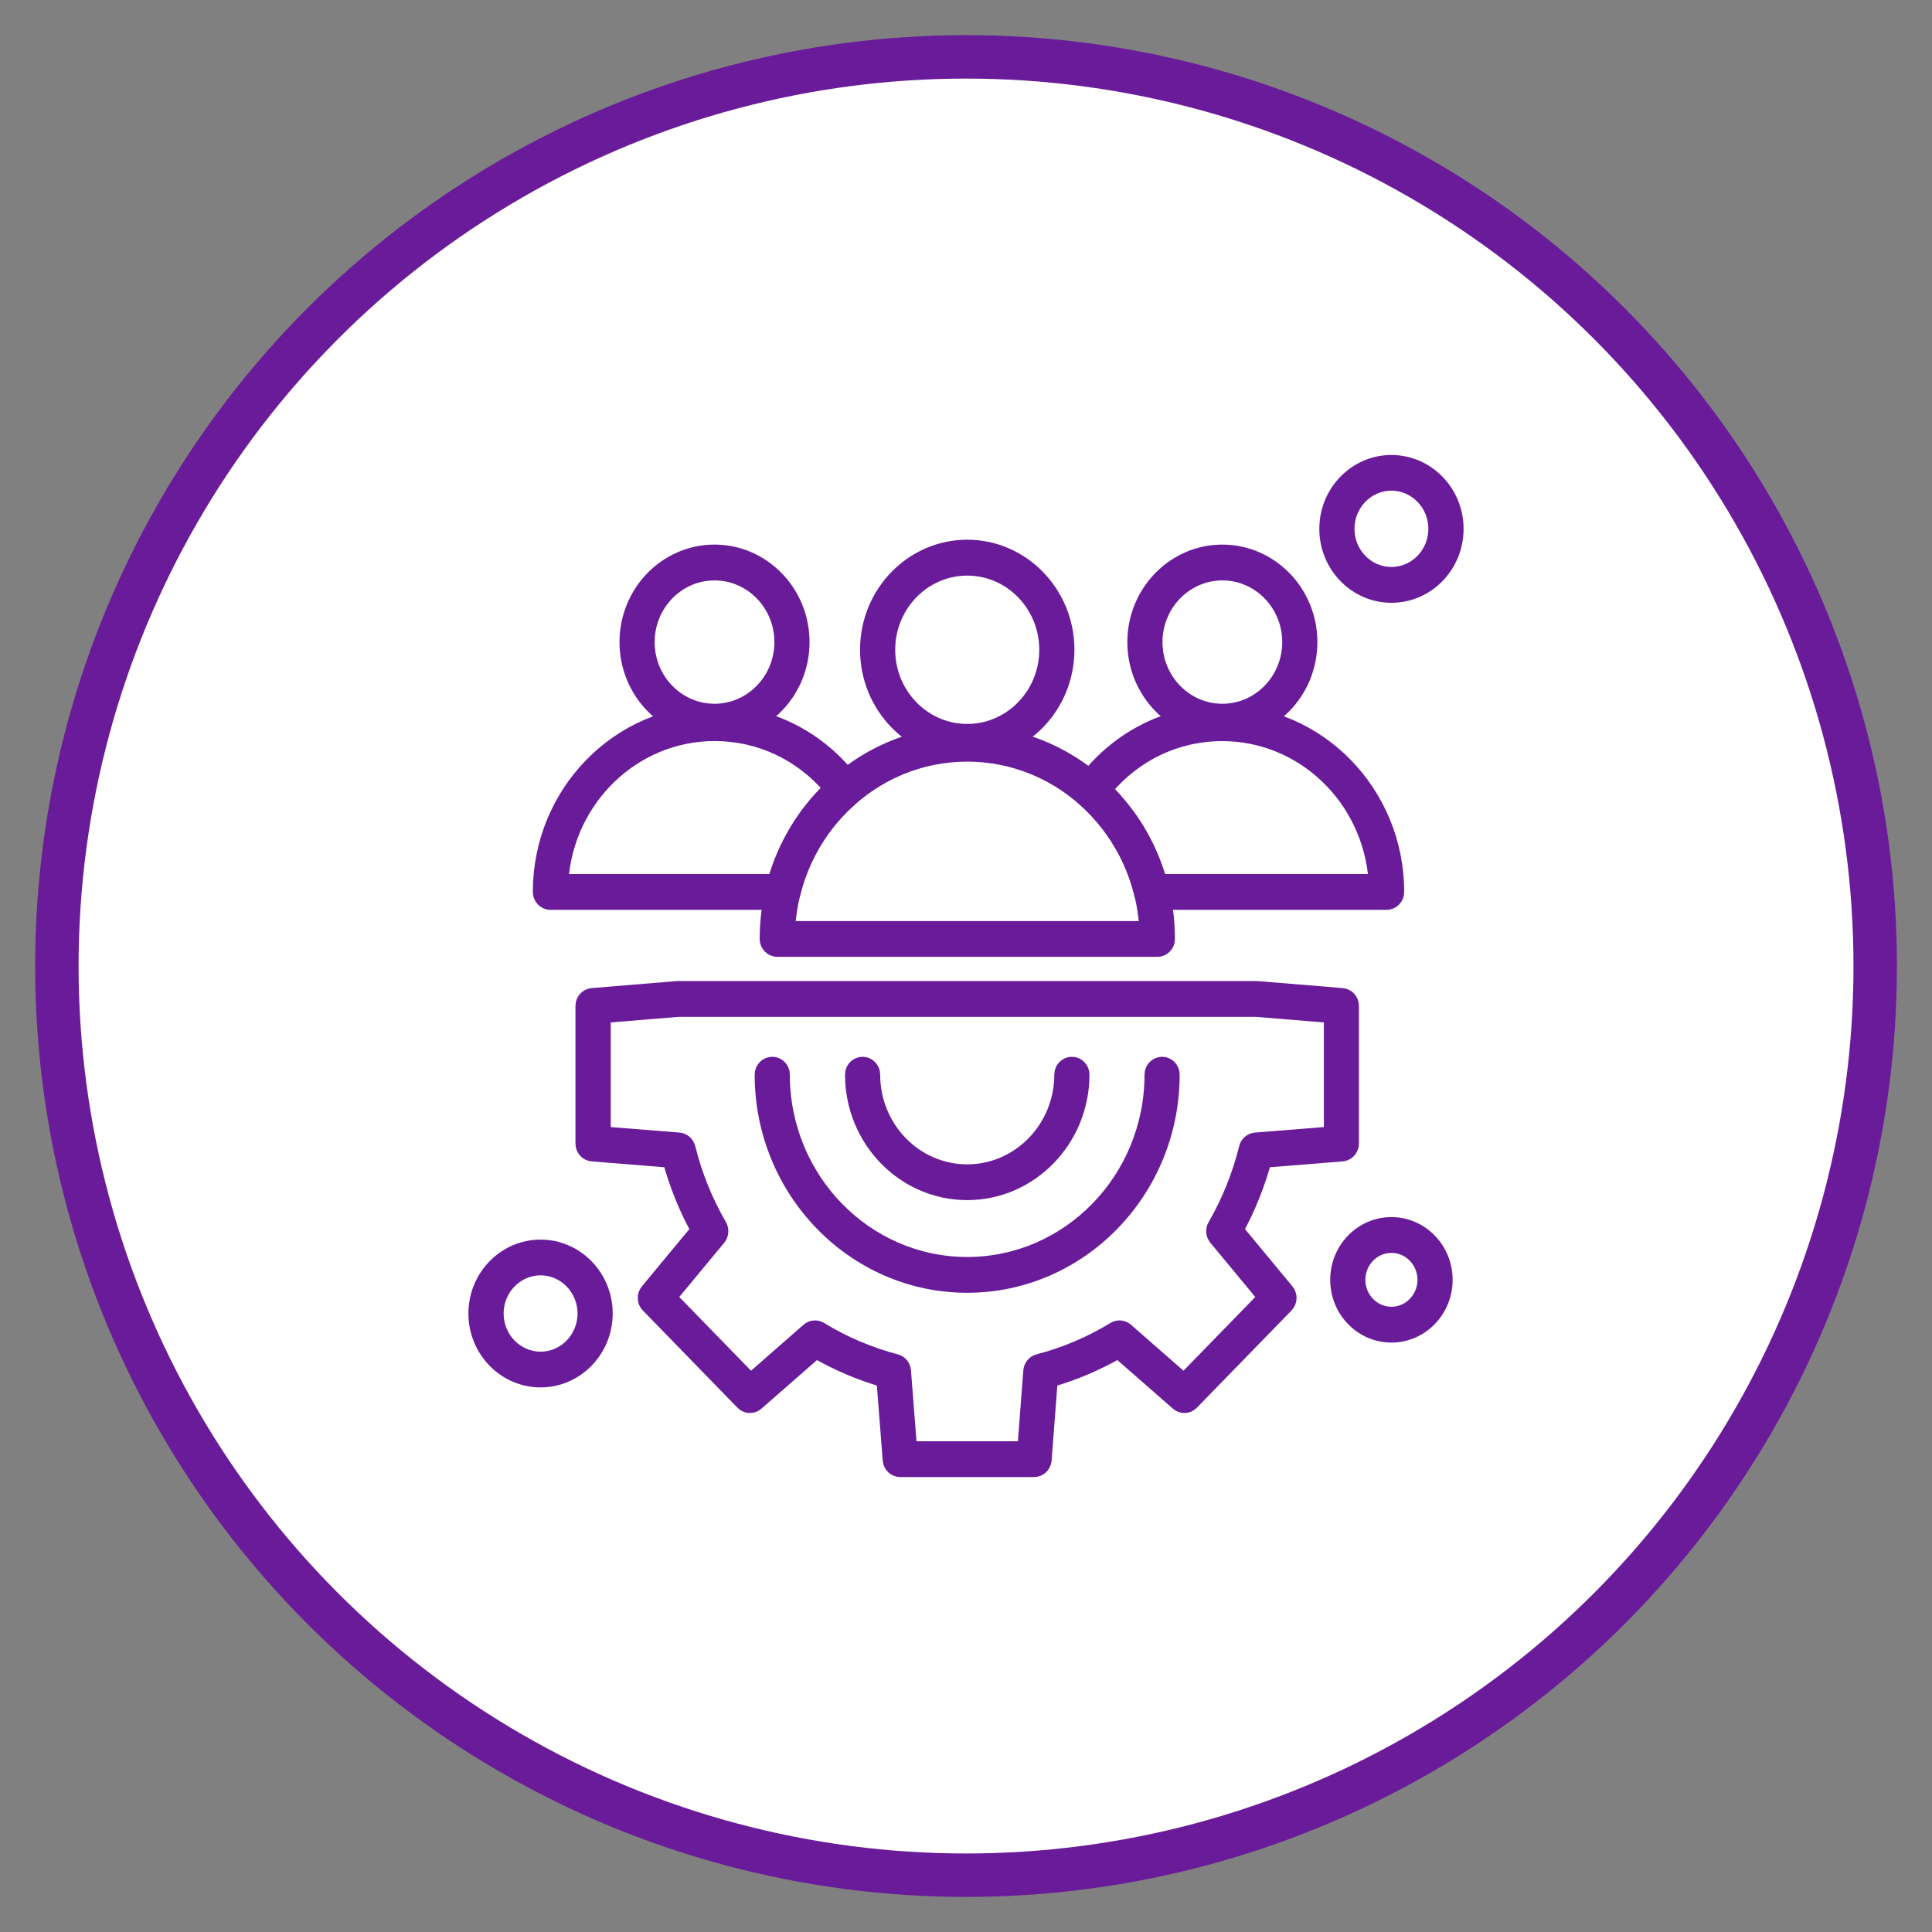 <?xml version="1.0" encoding="UTF-8"?>
<svg xmlns="http://www.w3.org/2000/svg" viewBox="0 0 289.13 289.13">
  <rect x="0" y="0" width="289.13" height="289.13" fill="#808080" stroke="none"/>
  <defs>
    <style>
      .cls-1 {
        fill: #fff;
        stroke-width: 6.5px;
      }

      .cls-1, .cls-2 {
        stroke: #691b9a;
        stroke-miterlimit: 10;
      }

      .cls-2 {
        fill: #691b9a;
        fill-rule: evenodd;
        stroke-width: 2px;
      }
    </style>
  </defs>
  <g id="Outer_Circle" data-name="Outer Circle">
    <circle id="Outer_Circle-2" data-name="Outer Circle" class="cls-1" cx="144.57" cy="144.57" r="136.06"/>
  </g>
  <g id="Icon">
    <g id="Layer_1">
      <g id="_328772424" data-name=" 328772424">
        <path id="_328773552" data-name=" 328773552" class="cls-2" d="m144.75,112.69c-8.29,0-15.04-6.93-15.04-15.46s6.75-15.46,15.04-15.46,15.04,6.93,15.04,15.46c0,8.52-6.75,15.46-15.04,15.46Zm0-27.55c-6.49,0-11.78,5.43-11.78,12.1s5.28,12.1,11.78,12.1,11.78-5.43,11.78-12.1-5.28-12.1-11.78-12.1Z"/>
        <path id="_328773456" data-name=" 328773456" class="cls-2" d="m182.93,109.67c-7.29,0-13.22-6.09-13.22-13.58s5.93-13.59,13.22-13.59,13.22,6.09,13.22,13.59-5.93,13.58-13.22,13.58Zm0-23.81c-5.49,0-9.96,4.59-9.96,10.23s4.47,10.23,9.96,10.23,9.96-4.59,9.96-10.23c0-5.64-4.46-10.23-9.96-10.23Z"/>
        <path id="_328773360" data-name=" 328773360" class="cls-2" d="m106.93,109.67c-7.29,0-13.22-6.09-13.22-13.58s5.93-13.59,13.22-13.59,13.22,6.09,13.22,13.59-5.93,13.58-13.22,13.58Zm0-23.81c-5.49,0-9.96,4.59-9.96,10.23s4.47,10.23,9.96,10.23,9.96-4.59,9.96-10.23-4.47-10.23-9.96-10.23Z"/>
        <path id="_328773264" data-name=" 328773264" class="cls-2" d="m207.5,135.16h-35.15c-.75,0-1.4-.53-1.59-1.28-1.34-5.57-4.3-10.51-8.56-14.27-.65-.57-.76-1.57-.24-2.28,5.01-6.85,12.65-10.78,20.97-10.78,14.45,0,26.21,12.08,26.21,26.93,0,.93-.73,1.68-1.63,1.68h0Zm-33.9-3.36h32.21c-.84-12.21-10.78-21.89-22.89-21.89-6.79,0-13.06,2.99-17.43,8.25,3.84,3.76,6.62,8.43,8.1,13.65h0Z"/>
        <path id="_328773168" data-name=" 328773168" class="cls-2" d="m117.15,135.16h-34.78c-.9,0-1.63-.75-1.63-1.68,0-14.85,11.76-26.93,26.21-26.93,8.22,0,15.81,3.85,20.81,10.58.53.71.42,1.72-.25,2.3-4.38,3.79-7.41,8.78-8.77,14.45-.18.75-.84,1.28-1.59,1.28h0Zm-33.1-3.36h31.85c1.51-5.31,4.35-10.05,8.3-13.84-4.36-5.14-10.57-8.06-17.26-8.06-12.1,0-22.04,9.68-22.88,21.89h0Z"/>
        <g>
          <path id="_328773072" data-name=" 328773072" class="cls-2" d="m154.77,220.05h-20.04c-.85,0-1.56-.67-1.63-1.55l-.93-11.91c-3.51-1.02-6.87-2.45-10.03-4.27l-8.85,7.74c-.65.57-1.61.53-2.21-.09l-14.16-14.55c-.6-.62-.64-1.61-.09-2.27l7.53-9.09c-1.79-3.27-3.19-6.74-4.17-10.32l-11.57-.93c-.85-.07-1.5-.8-1.5-1.67v-20.6c0-.88.65-1.6,1.5-1.67l12.72-1.05s.09,0,.13,0h86.53s.09,0,.13,0l12.74,1.05c.85.07,1.5.8,1.5,1.67v20.6c0,.87-.66,1.6-1.51,1.67l-11.59.93c-.99,3.62-2.38,7.08-4.15,10.32l7.53,9.09c.55.67.51,1.65-.09,2.27l-14.16,14.55c-.6.62-1.57.66-2.21.09l-8.85-7.74c-3.16,1.82-6.53,3.25-10.05,4.27l-.91,11.91c-.07.87-.77,1.55-1.63,1.55h0Zm-18.54-3.36h17.03l.88-11.54c.06-.72.55-1.32,1.23-1.5,4.01-1.05,7.82-2.66,11.33-4.81.6-.37,1.36-.3,1.89.16l8.58,7.51,12.03-12.36-7.3-8.81c-.45-.55-.52-1.33-.16-1.95,2.09-3.61,3.66-7.52,4.68-11.64.17-.7.76-1.2,1.46-1.26l11.24-.9v-17.5l-11.17-.92h-86.4l-11.15.92v17.5l11.21.9c.7.06,1.28.56,1.46,1.26,1.01,4.08,2.59,7.99,4.7,11.64.36.62.29,1.4-.16,1.95l-7.3,8.81,12.03,12.36,8.57-7.51c.53-.46,1.29-.53,1.89-.16,3.5,2.14,7.31,3.76,11.31,4.81.68.18,1.17.78,1.22,1.49l.9,11.55h0Z"/>
          <path id="_328772976" data-name=" 328772976" class="cls-2" d="m144.74,192.47c-16.98,0-30.8-14.2-30.8-31.65,0-.92.73-1.67,1.63-1.67s1.63.75,1.63,1.67c0,15.6,12.35,28.29,27.54,28.29s27.54-12.69,27.54-28.29c0-.92.73-1.67,1.63-1.67s1.63.75,1.63,1.67c0,17.45-13.82,31.65-30.8,31.65h0Z"/>
          <path id="_328772880" data-name=" 328772880" class="cls-2" d="m144.74,178.6c-9.53,0-17.28-7.98-17.28-17.78,0-.92.73-1.67,1.63-1.67s1.63.75,1.63,1.67c0,7.96,6.29,14.43,14.02,14.43s14.04-6.47,14.04-14.43c0-.92.73-1.67,1.63-1.67s1.63.75,1.63,1.67c0,9.8-7.76,17.78-17.3,17.78h0Z"/>
        </g>
        <path id="_328772760" data-name=" 328772760" class="cls-2" d="m173.19,142.19h-56.87c-.9,0-1.63-.75-1.63-1.67,0-17.04,13.49-30.89,30.07-30.89s29.98,13.78,30.07,30.74c0,.05,0,.1,0,.16,0,.92-.73,1.67-1.64,1.67h0Zm-55.19-3.35h53.5c-.85-14.4-12.52-25.86-26.75-25.86s-25.9,11.46-26.75,25.86h0Z"/>
        <path id="_328772664" data-name=" 328772664" class="cls-2" d="m80.9,206.63c-5.4,0-9.8-4.51-9.8-10.06s4.39-10.06,9.8-10.06,9.79,4.52,9.79,10.06-4.39,10.06-9.79,10.06Zm0-16.77c-3.6,0-6.53,3.01-6.53,6.71s2.93,6.71,6.53,6.71,6.53-3.01,6.53-6.71-2.93-6.71-6.53-6.71Z"/>
        <path id="_328772568" data-name=" 328772568" class="cls-2" d="m208.23,89.21c-5.4,0-9.79-4.52-9.79-10.06s4.39-10.06,9.79-10.06,9.8,4.51,9.8,10.06-4.39,10.06-9.8,10.06Zm0-16.78c-3.6,0-6.53,3.01-6.53,6.71s2.93,6.71,6.53,6.71,6.53-3.01,6.53-6.71-2.93-6.71-6.53-6.71Z"/>
        <path id="_328772448" data-name=" 328772448" class="cls-2" d="m208.23,199.92c-4.5,0-8.16-3.76-8.16-8.39s3.66-8.39,8.16-8.39,8.16,3.76,8.16,8.39-3.66,8.39-8.16,8.39Zm0-13.42c-2.7,0-4.9,2.26-4.9,5.03s2.2,5.03,4.9,5.03,4.9-2.26,4.9-5.03-2.2-5.03-4.9-5.03h0Z"/>
      </g>
    </g>
  </g>
</svg>